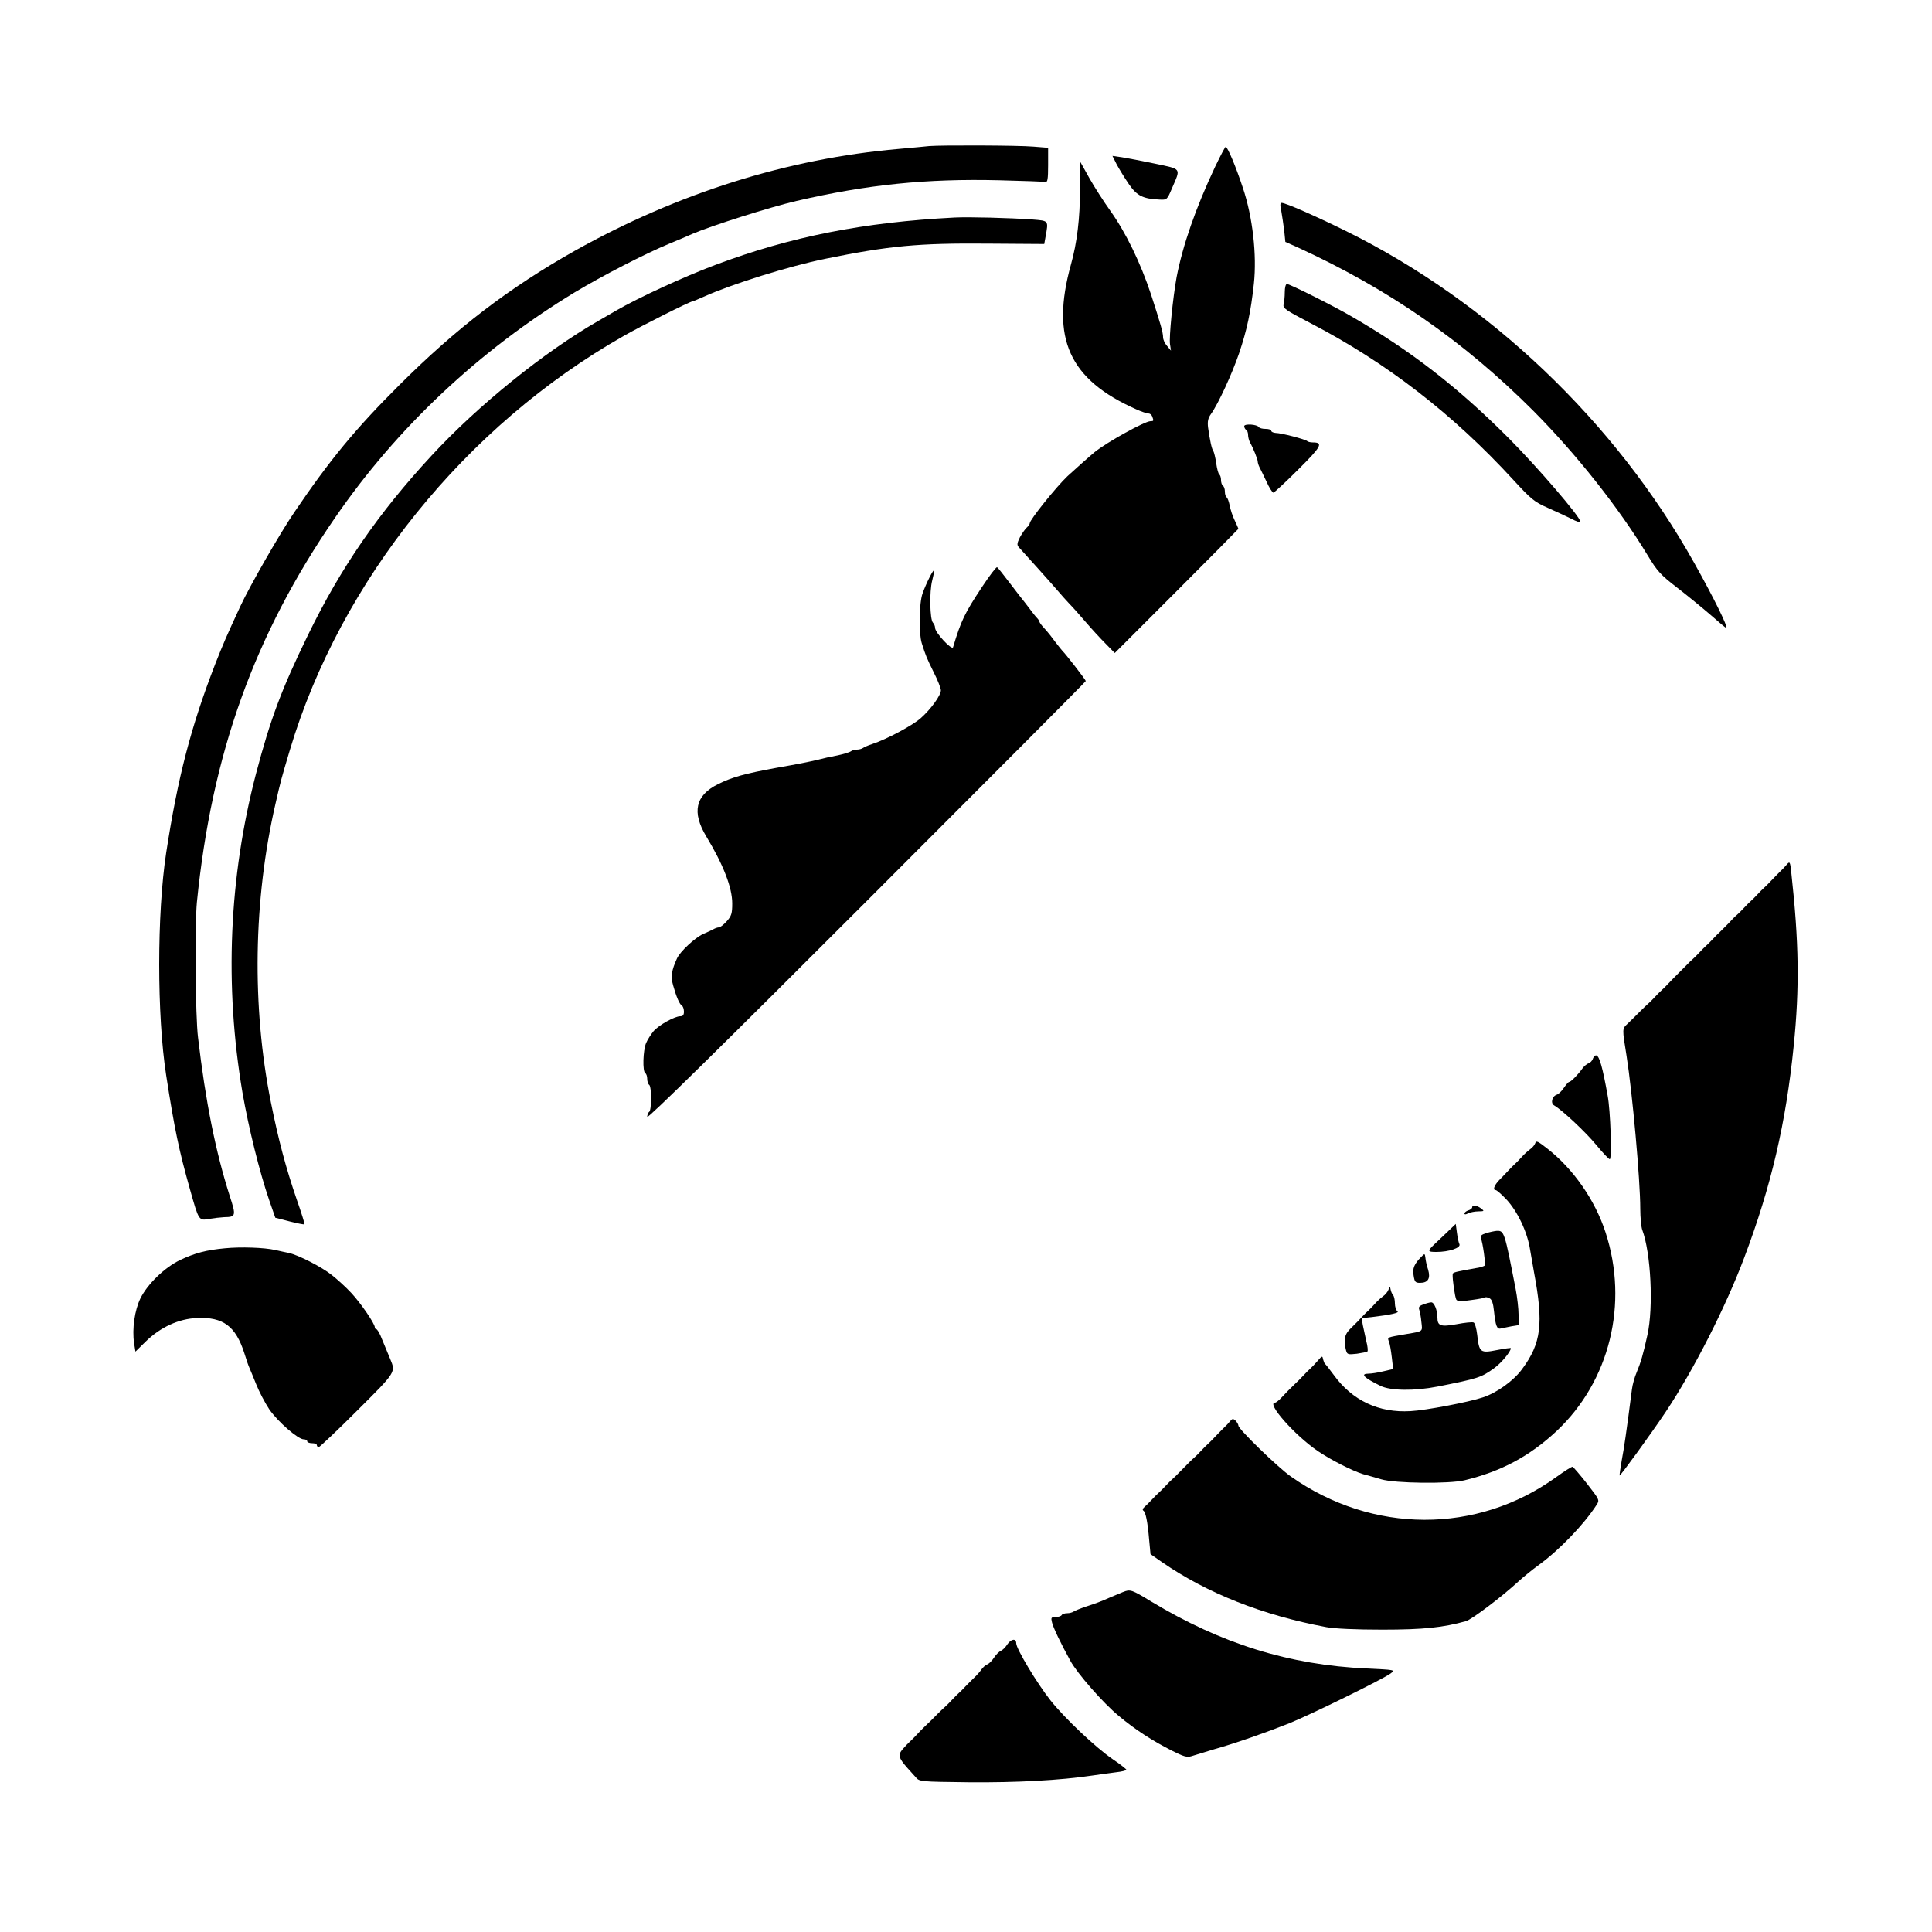 <?xml version="1.0" standalone="no"?>
<!DOCTYPE svg PUBLIC "-//W3C//DTD SVG 20010904//EN"
 "http://www.w3.org/TR/2001/REC-SVG-20010904/DTD/svg10.dtd">
<svg version="1.0" xmlns="http://www.w3.org/2000/svg"
 width="1000pt" height="1000pt" viewBox="0 0 1000 1000"
 preserveAspectRatio="xMidYMid meet">
<g transform="translate(0,1000) scale(0.1,-0.1)"
fill="#000000" stroke="none">
<path d="M4810 9244 c-19 -2 -91 -9 -160 -15 -575 -50 -1142 -229 -1673 -526
-341 -192 -616 -402 -912 -698 -225 -224 -360 -388 -542 -657 -74 -108 -232
-384 -279 -486 -72 -155 -89 -195 -130 -299 -126 -325 -194 -587 -254 -978
-48 -314 -48 -841 0 -1150 43 -278 66 -388 123 -590 46 -164 46 -164 99 -154
24 4 59 8 78 9 61 1 63 6 29 110 -73 229 -125 487 -164 820 -14 111 -17 582
-6 699 77 770 297 1384 715 1991 320 466 748 868 1241 1167 143 86 366 201
490 252 44 18 98 41 120 51 95 41 400 138 538 170 367 85 672 116 1048 107
124 -3 232 -7 240 -9 11 -2 14 14 14 87 l0 90 -75 6 c-77 7 -478 8 -540 3z"/>
<path d="M6290 9138 c-101 -214 -168 -407 -200 -573 -19 -104 -40 -313 -34
-347 l5 -33 -20 24 c-12 13 -21 33 -21 46 0 24 -14 72 -62 220 -55 166 -131
322 -211 434 -33 46 -82 122 -109 170 l-48 86 0 -147 c0 -147 -15 -274 -47
-388 -106 -382 -9 -595 339 -749 26 -12 54 -21 62 -21 8 0 17 -7 20 -16 8 -22
8 -24 -9 -24 -29 0 -223 -107 -289 -160 -22 -18 -111 -97 -141 -125 -60 -57
-195 -226 -195 -243 0 -5 -7 -15 -16 -23 -8 -7 -24 -30 -35 -50 -15 -30 -16
-40 -6 -51 25 -27 175 -194 203 -227 16 -19 43 -49 59 -66 17 -17 55 -60 85
-95 30 -35 76 -85 103 -112 l47 -48 320 320 c176 176 320 322 320 323 0 2 -9
21 -19 43 -11 22 -22 56 -26 77 -4 20 -11 40 -16 43 -5 3 -9 16 -9 29 0 13 -4
27 -10 30 -5 3 -10 17 -10 30 0 13 -4 26 -9 29 -5 4 -12 30 -16 59 -4 28 -11
57 -15 62 -8 11 -18 57 -27 122 -4 32 0 49 15 70 38 53 109 208 145 313 42
124 61 216 77 361 16 149 -6 346 -57 497 -36 109 -79 212 -89 212 -3 0 -27
-46 -54 -102z"/>
<path d="M5780 9149 c13 -24 41 -70 63 -102 42 -61 73 -76 159 -80 38 -2 39
-1 64 58 46 107 53 98 -88 128 -67 14 -145 29 -171 33 l-49 7 22 -44z"/>
<path d="M6632 8908 c4 -24 11 -69 15 -101 l6 -59 65 -29 c469 -215 856 -483
1217 -844 220 -221 443 -501 593 -749 50 -83 68 -102 152 -167 52 -40 130
-104 173 -141 42 -37 79 -68 82 -68 12 0 -63 153 -165 335 -409 732 -1061
1353 -1805 1720 -156 77 -311 145 -331 145 -8 0 -9 -12 -2 -42z"/>
<path d="M4940 8874 c-468 -24 -846 -98 -1237 -245 -163 -61 -399 -170 -513
-236 -19 -11 -62 -36 -95 -55 -277 -159 -620 -435 -861 -696 -275 -297 -470
-580 -639 -927 -139 -285 -195 -436 -270 -720 -140 -537 -164 -1095 -70 -1650
31 -179 88 -411 139 -559 l31 -89 74 -19 c40 -10 75 -17 77 -15 2 2 -16 60
-40 128 -56 163 -95 309 -134 504 -99 494 -91 1046 24 1545 26 114 28 123 75
280 262 875 908 1676 1727 2141 96 55 344 179 356 179 3 0 29 11 58 24 149 67
442 158 627 196 334 68 484 82 841 79 l295 -2 7 39 c15 84 17 81 -69 88 -113
8 -328 14 -403 10z"/>
<path d="M6650 8488 c0 -24 -3 -53 -6 -64 -5 -19 11 -30 138 -96 396 -206 738
-471 1052 -813 91 -99 108 -113 176 -143 41 -18 96 -44 123 -57 26 -14 47 -21
47 -15 0 24 -220 280 -370 431 -263 264 -507 453 -809 628 -93 55 -325 171
-340 171 -6 0 -11 -18 -11 -42z"/>
<path d="M6440 7794 c0 -7 5 -16 10 -19 6 -3 10 -15 10 -26 0 -10 4 -27 9 -37
19 -34 41 -90 41 -101 0 -6 4 -19 9 -29 5 -9 21 -43 36 -74 14 -32 31 -58 36
-58 4 0 62 53 128 119 121 120 132 141 76 141 -12 0 -25 3 -29 7 -9 9 -135 42
-163 42 -13 1 -23 6 -23 11 0 6 -13 10 -29 10 -17 0 -32 4 -35 9 -9 15 -76 19
-76 5z"/>
<path d="M5083 6962 c-91 -137 -109 -176 -150 -312 -6 -18 -93 76 -93 100 0 9
-5 21 -11 27 -16 16 -19 161 -4 218 7 28 12 52 10 53 -5 5 -42 -69 -60 -120
-18 -51 -20 -206 -4 -257 21 -66 25 -76 62 -151 21 -41 37 -83 37 -93 0 -26
-52 -98 -104 -144 -44 -39 -178 -110 -251 -134 -22 -7 -44 -17 -49 -21 -6 -4
-19 -8 -31 -8 -12 0 -25 -4 -31 -9 -5 -4 -36 -14 -69 -21 -33 -6 -78 -16 -100
-22 -50 -12 -106 -23 -215 -42 -164 -30 -230 -48 -304 -85 -117 -58 -136 -145
-60 -271 88 -146 134 -264 134 -346 0 -52 -4 -65 -28 -92 -16 -18 -34 -32 -41
-32 -6 0 -19 -4 -29 -10 -9 -5 -33 -16 -54 -25 -41 -19 -118 -90 -134 -126
-28 -61 -33 -94 -20 -139 17 -61 33 -97 45 -105 6 -3 11 -17 11 -31 0 -17 -5
-24 -19 -24 -29 0 -110 -45 -138 -77 -13 -16 -31 -43 -39 -62 -16 -38 -19
-147 -4 -156 6 -3 10 -17 10 -30 0 -13 5 -27 10 -30 6 -3 10 -35 10 -70 0 -35
-4 -67 -10 -70 -5 -3 -10 -15 -10 -26 0 -13 387 368 1135 1116 624 624 1135
1137 1135 1140 0 6 -108 145 -120 155 -3 3 -19 23 -36 45 -16 22 -41 54 -56
70 -16 17 -28 33 -28 37 0 4 -6 13 -13 20 -7 7 -26 31 -42 53 -17 22 -32 42
-35 45 -3 3 -31 40 -64 83 -32 42 -61 79 -65 81 -4 3 -39 -43 -78 -102z"/>
<path d="M9250 5527 c-8 -10 -25 -28 -38 -40 -12 -12 -33 -33 -45 -46 -12 -13
-28 -29 -35 -35 -7 -6 -23 -22 -35 -35 -12 -13 -28 -29 -35 -35 -7 -6 -23 -22
-35 -35 -12 -13 -28 -29 -35 -35 -8 -6 -28 -26 -45 -45 -18 -18 -38 -38 -45
-45 -7 -6 -23 -22 -35 -35 -12 -13 -28 -29 -35 -35 -7 -6 -23 -22 -35 -35 -12
-13 -28 -29 -35 -35 -7 -6 -23 -21 -35 -34 -12 -12 -32 -32 -45 -45 -12 -12
-33 -33 -45 -46 -12 -13 -28 -29 -35 -35 -7 -6 -23 -22 -35 -35 -12 -13 -28
-29 -35 -35 -7 -6 -24 -22 -38 -36 -41 -41 -44 -44 -70 -69 -28 -26 -28 -24
-5 -166 30 -190 71 -643 71 -792 0 -45 5 -94 10 -108 45 -119 59 -401 27 -545
-22 -101 -35 -144 -56 -194 -10 -23 -21 -62 -24 -86 -30 -233 -41 -305 -53
-369 -7 -41 -12 -76 -11 -78 4 -3 166 220 240 331 142 213 308 538 405 796
140 371 216 698 256 1095 31 303 27 540 -12 895 -6 59 -8 63 -22 47z"/>
<path d="M8245 4521 c-3 -11 -14 -22 -23 -25 -10 -3 -24 -16 -32 -27 -20 -29
-59 -69 -68 -69 -4 0 -16 -14 -27 -30 -11 -17 -28 -33 -37 -36 -25 -8 -34 -45
-13 -56 41 -24 162 -137 217 -204 34 -41 65 -74 70 -74 12 0 4 251 -11 330
-26 145 -42 202 -58 207 -6 2 -14 -5 -18 -16z"/>
<path d="M7946 4082 c-3 -9 -16 -24 -28 -32 -11 -8 -31 -26 -42 -39 -12 -13
-27 -29 -34 -35 -7 -6 -23 -22 -35 -35 -12 -13 -33 -35 -47 -49 -26 -27 -35
-52 -18 -52 5 0 29 -21 53 -46 59 -62 111 -171 125 -264 7 -41 16 -93 20 -115
50 -267 38 -367 -62 -502 -44 -60 -130 -122 -203 -146 -71 -24 -295 -67 -374
-71 -164 -10 -302 55 -398 188 -21 28 -40 53 -44 56 -4 3 -8 14 -11 25 -3 18
-5 18 -28 -9 -14 -16 -31 -34 -38 -40 -7 -6 -23 -22 -35 -35 -12 -13 -33 -34
-46 -46 -31 -30 -39 -38 -68 -69 -13 -14 -28 -26 -33 -26 -48 0 100 -168 220
-250 69 -47 182 -104 235 -120 22 -6 65 -18 95 -27 71 -21 350 -24 430 -5 191
46 337 125 476 254 276 259 375 660 254 1030 -54 166 -166 327 -300 432 -51
40 -59 44 -64 28z"/>
<path d="M7620 3751 c0 -5 -9 -13 -20 -16 -11 -3 -20 -11 -20 -16 0 -6 7 -6
19 1 11 5 35 10 53 10 31 1 32 1 14 15 -22 17 -46 20 -46 6z"/>
<path d="M7488 3620 c-26 -25 -53 -50 -60 -57 -41 -39 -41 -43 7 -43 65 0 127
21 119 40 -4 8 -10 35 -13 60 l-6 45 -47 -45z"/>
<path d="M7692 3617 c-24 -7 -31 -14 -27 -26 10 -23 25 -133 20 -141 -3 -4
-24 -11 -47 -14 -103 -18 -119 -22 -119 -31 -2 -25 12 -121 19 -132 6 -9 25
-10 77 -2 38 5 71 11 73 14 3 2 12 0 22 -5 12 -6 19 -27 23 -68 8 -75 15 -94
36 -88 9 2 33 7 54 11 l37 6 0 55 c0 30 -7 90 -15 132 -58 298 -59 303 -99
301 -11 -1 -36 -6 -54 -12z"/>
<path d="M1165 3539 c-98 -9 -157 -25 -233 -61 -81 -39 -169 -125 -205 -198
-30 -61 -44 -159 -33 -232 l7 -44 53 52 c77 75 171 118 266 122 135 6 200 -42
245 -183 10 -33 22 -67 26 -75 4 -8 19 -46 35 -85 15 -38 46 -97 68 -130 44
-64 149 -155 178 -155 10 0 18 -4 18 -10 0 -5 11 -10 25 -10 14 0 25 -4 25
-10 0 -5 4 -10 10 -10 5 0 95 85 199 189 202 201 199 198 171 266 -10 25 -33
80 -51 123 -8 17 -17 32 -21 32 -5 0 -8 5 -8 10 0 19 -74 127 -123 179 -27 29
-71 69 -99 91 -52 42 -175 105 -224 115 -16 3 -47 10 -69 15 -58 13 -179 17
-260 9z"/>
<path d="M7357 3495 c-37 -37 -47 -60 -40 -98 5 -32 9 -37 33 -37 42 0 55 23
42 68 -7 20 -13 48 -14 61 -3 24 -4 24 -21 6z"/>
<path d="M7187 3325 c-4 -11 -17 -27 -29 -35 -11 -8 -31 -26 -42 -39 -12 -13
-27 -29 -34 -35 -7 -6 -23 -22 -35 -35 -12 -14 -37 -38 -54 -55 -34 -31 -40
-62 -26 -115 6 -22 10 -23 56 -18 27 4 52 9 55 12 3 3 1 27 -6 53 -6 26 -14
63 -18 83 l-6 36 54 6 c99 12 143 22 131 30 -7 5 -13 23 -13 41 0 17 -4 36 -9
42 -5 5 -11 18 -13 29 -4 20 -4 20 -11 0z"/>
<path d="M7367 3248 c-21 -7 -26 -14 -21 -27 3 -9 9 -37 11 -63 6 -52 11 -48
-77 -63 -105 -18 -99 -16 -91 -39 5 -11 11 -48 15 -82 l7 -60 -51 -12 c-29 -7
-62 -12 -76 -12 -45 0 -25 -21 61 -63 52 -26 178 -27 295 -4 212 42 226 47
292 94 39 28 88 87 88 105 0 2 -32 -2 -72 -10 -86 -17 -92 -13 -102 79 -4 33
-12 62 -19 64 -7 3 -46 -1 -87 -9 -84 -15 -100 -9 -100 35 0 38 -17 79 -32 78
-7 0 -26 -5 -41 -11z"/>
<path d="M6368 2645 c-7 -9 -23 -26 -36 -38 -12 -12 -33 -33 -45 -46 -12 -13
-28 -29 -35 -35 -7 -6 -23 -22 -35 -35 -12 -13 -28 -29 -35 -35 -12 -10 -30
-28 -79 -78 -12 -13 -28 -28 -35 -34 -7 -6 -23 -22 -35 -35 -12 -13 -28 -29
-35 -35 -7 -6 -23 -22 -35 -35 -12 -13 -29 -30 -38 -38 -10 -8 -13 -16 -7 -20
12 -8 22 -57 30 -151 l7 -74 60 -42 c234 -161 519 -274 850 -336 44 -8 151
-13 290 -13 213 0 315 11 433 44 30 9 183 124 272 206 25 23 72 61 105 85 106
77 234 210 299 311 16 25 15 26 -50 110 -36 46 -70 85 -74 87 -4 2 -43 -23
-86 -54 -409 -295 -950 -294 -1373 4 -68 48 -271 245 -271 263 0 6 -7 17 -14
25 -13 12 -17 12 -28 -1z"/>
<path d="M5811 1759 c-13 -5 -40 -17 -60 -25 -57 -25 -73 -31 -131 -50 -30
-10 -59 -22 -64 -26 -6 -4 -20 -8 -32 -8 -13 0 -26 -4 -29 -10 -3 -5 -18 -10
-32 -10 -22 0 -24 -3 -18 -27 6 -27 46 -110 95 -199 36 -66 169 -218 250 -285
86 -72 176 -130 277 -181 59 -30 77 -35 100 -28 15 5 69 21 118 36 116 33 264
85 390 135 113 46 488 230 524 258 23 18 21 18 -125 25 -401 18 -753 128
-1116 347 -102 62 -108 64 -147 48z"/>
<path d="M5214 1489 c-10 -16 -26 -31 -34 -34 -8 -3 -24 -18 -35 -35 -11 -17
-27 -32 -35 -35 -9 -3 -22 -15 -30 -26 -8 -12 -25 -31 -38 -43 -12 -12 -33
-32 -45 -45 -12 -13 -28 -29 -35 -35 -7 -6 -23 -22 -35 -35 -12 -13 -28 -29
-35 -35 -7 -6 -24 -22 -38 -36 -37 -37 -37 -38 -64 -63 -14 -13 -35 -35 -47
-48 -12 -13 -28 -29 -35 -35 -7 -6 -23 -23 -36 -38 -25 -29 -21 -45 23 -95 13
-14 33 -37 44 -49 20 -24 21 -24 278 -27 246 -2 469 10 638 35 39 6 94 13 123
17 28 3 52 9 52 13 0 3 -31 28 -70 54 -89 61 -247 210 -322 304 -70 88 -178
268 -178 296 0 27 -26 24 -46 -5z"/>
</g>
</svg>
